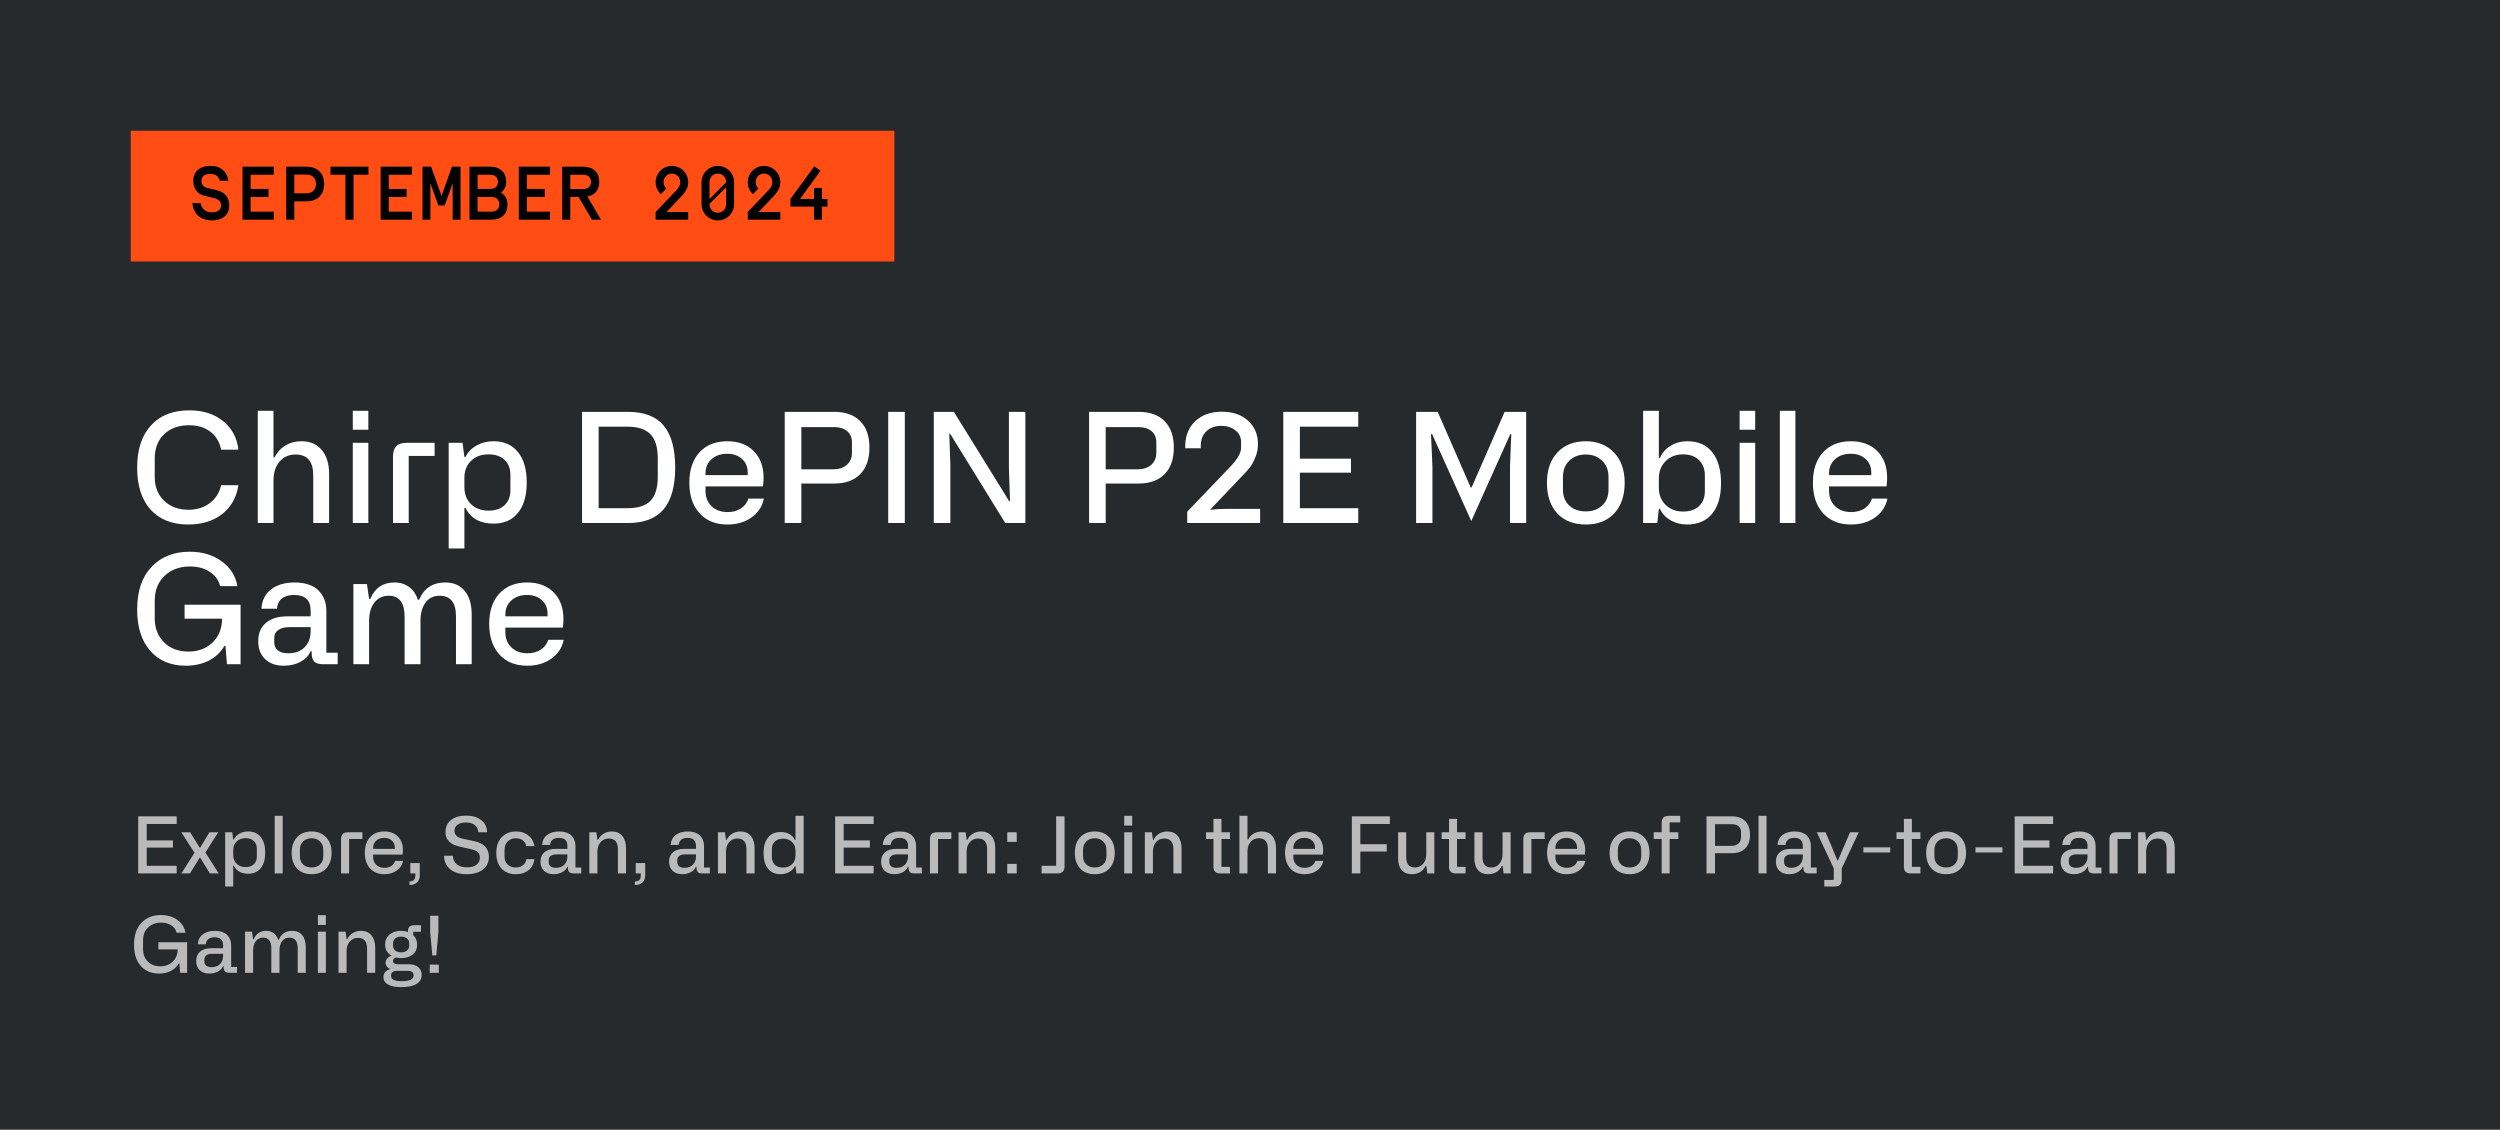 <svg width="478" height="216" viewBox="0 0 478 216" fill="none" xmlns="http://www.w3.org/2000/svg">
<rect width="478" height="216" fill="#262A2D"/>
<rect width="146" height="25" transform="translate(25 25)" fill="#FF4D14"/>
<path d="M40.515 42.145V42.13C38.185 42.13 36.941 40.741 36.781 38.845H38.359C38.576 39.989 39.357 40.596 40.558 40.596C41.6 40.596 42.266 40.104 42.266 39.308C42.266 38.556 41.861 38.093 40.833 37.847L39.039 37.413C37.708 37.08 36.955 36.023 36.955 34.576C36.955 32.623 38.431 31.711 40.226 31.711C42.266 31.711 43.424 32.869 43.67 34.562H42.02C41.803 33.737 41.21 33.245 40.226 33.245C39.01 33.245 38.518 33.809 38.518 34.576C38.518 35.372 38.981 35.777 39.661 35.937L41.398 36.356C43.019 36.747 43.829 37.717 43.829 39.352C43.829 40.972 42.628 42.145 40.515 42.145ZM47.916 33.404V36.125H51.331V37.659H47.916V40.466H52.344V42H46.367V31.87H52.344V33.404H47.916ZM58.572 33.375H56.271V36.964H58.572C59.889 36.964 60.41 36.139 60.41 35.17C60.41 34.2 59.889 33.375 58.572 33.375ZM56.271 38.498V42H54.723V31.87H58.572C60.931 31.87 61.987 33.39 61.987 35.184C61.987 36.978 60.931 38.498 58.572 38.498H56.271ZM70.444 33.404H67.593V42H66.045V33.404H63.194V31.87H70.444V33.404ZM74.328 33.404V36.125H77.743V37.659H74.328V40.466H78.757V42H72.78V31.87H78.757V33.404H74.328ZM84.421 37.442L86.418 31.87H88.053V42H86.548V35.039L85.028 39.279H83.813L82.293 35.039V42H80.788V31.87H82.423L84.421 37.442ZM89.766 42V31.87H93.673C95.699 31.87 96.785 33.013 96.785 34.764C96.785 35.633 96.437 36.356 95.786 36.819C96.654 37.34 97.031 38.165 97.031 39.077C97.031 40.886 95.96 42 93.919 42H89.766ZM93.673 33.404H91.314V36.125H93.673C94.614 36.125 95.207 35.647 95.207 34.764C95.207 33.882 94.614 33.404 93.673 33.404ZM93.919 37.659H91.314V40.466H93.919C94.889 40.466 95.453 39.989 95.453 39.062C95.453 38.136 94.889 37.659 93.919 37.659ZM100.741 33.404V36.125H104.156V37.659H100.741V40.466H105.169V42H99.193V31.87H105.169V33.404H100.741ZM110.616 37.644H109.039V42H107.49V31.87H111.47C113.496 31.87 114.581 33.013 114.581 34.764C114.581 36.269 113.8 37.297 112.309 37.572L114.914 42H113.178L110.616 37.644ZM113.004 34.779C113.004 33.896 112.411 33.404 111.47 33.404H109.039V36.154H111.47C112.411 36.154 113.004 35.662 113.004 34.779ZM127.4 36.052L126.358 37.123C125.736 36.559 125.359 35.763 125.359 34.837C125.359 33.115 126.749 31.726 128.471 31.726C130.193 31.726 131.582 33.115 131.582 34.837C131.582 35.777 131.206 36.559 130.236 37.586L127.429 40.538H131.582V42H125.359V40.538L129.093 36.617C129.773 35.937 130.062 35.488 130.062 34.837C130.062 33.94 129.411 33.187 128.471 33.187C127.53 33.187 126.879 33.94 126.879 34.837C126.879 35.329 127.052 35.734 127.4 36.052ZM140.357 34.837V39.033C140.357 40.755 138.968 42.145 137.246 42.145C135.524 42.145 134.135 40.755 134.135 39.033V34.837C134.135 33.115 135.524 31.726 137.246 31.726C138.968 31.726 140.357 33.115 140.357 34.837ZM138.838 39.033V35.792L135.654 38.99V39.033C135.654 39.931 136.305 40.683 137.246 40.683C138.187 40.683 138.838 39.931 138.838 39.033ZM135.654 34.837V38.064L138.838 34.866V34.837C138.838 33.94 138.187 33.187 137.246 33.187C136.305 33.187 135.654 33.94 135.654 34.837ZM145.008 36.052L143.966 37.123C143.344 36.559 142.968 35.763 142.968 34.837C142.968 33.115 144.357 31.726 146.079 31.726C147.801 31.726 149.19 33.115 149.19 34.837C149.19 35.777 148.814 36.559 147.845 37.586L145.037 40.538H149.19V42H142.968V40.538L146.701 36.617C147.382 35.937 147.671 35.488 147.671 34.837C147.671 33.94 147.02 33.187 146.079 33.187C145.139 33.187 144.487 33.94 144.487 34.837C144.487 35.329 144.661 35.734 145.008 36.052ZM156.88 32.666L152.959 38.035H155.636V35.937H157.155V38.035H158.212V39.496H157.155V42H155.636V39.496H151.135V38.035L155.694 31.798L156.88 32.666Z" fill="black"/>
<g clip-path="url(#clip0_6880_27698)">
<path d="M35.99 100.285C32.915 100.285 30.514 99.336 28.787 97.438C27.078 95.53 26.224 92.858 26.224 89.422C26.224 85.968 27.098 83.282 28.844 81.365C30.581 79.428 33.039 78.46 36.218 78.46C38.838 78.46 40.987 79.149 42.667 80.525C44.357 81.91 45.329 83.728 45.586 85.977H42.283C41.998 84.535 41.319 83.396 40.247 82.561C39.184 81.725 37.813 81.308 36.133 81.308C34.14 81.308 32.545 81.891 31.349 83.059C30.172 84.179 29.584 85.735 29.584 87.728V91.202C29.584 93.062 30.172 94.567 31.349 95.715C32.545 96.882 34.111 97.466 36.047 97.466C37.632 97.466 38.985 97.044 40.105 96.199C41.225 95.354 41.951 94.211 42.283 92.768H45.586C45.225 95.093 44.195 96.93 42.496 98.277C40.779 99.616 38.61 100.285 35.99 100.285ZM52.291 100H49.287V78.546H52.291V87.458H52.49C52.974 86.48 53.662 85.721 54.555 85.18C55.456 84.639 56.481 84.368 57.63 84.368C59.309 84.368 60.61 84.928 61.53 86.048C62.461 87.159 62.925 88.682 62.925 90.618V100H59.893V90.903C59.893 88.236 58.769 86.903 56.519 86.903C55.238 86.903 54.213 87.358 53.444 88.269C52.675 89.171 52.291 90.371 52.291 91.871V100ZM70.428 82.162H67.453V78.546H70.428V82.162ZM70.428 100H67.453V84.668H70.428V100ZM77.788 84.668H83.098V87.173H78.144V100H75.14V87.287C75.14 86.452 75.335 85.806 75.724 85.351C76.123 84.895 76.811 84.668 77.788 84.668ZM88.793 104.869H85.789V84.668H88.437L88.793 87.372H88.992C89.476 86.423 90.188 85.688 91.128 85.166C92.077 84.634 93.163 84.368 94.388 84.368C96.381 84.368 97.933 85.061 99.043 86.447C100.153 87.823 100.709 89.755 100.709 92.241C100.709 94.737 100.153 96.674 99.043 98.05C97.933 99.426 96.381 100.114 94.388 100.114C91.787 100.114 89.989 99.113 88.992 97.11H88.793V104.869ZM93.42 97.637C94.701 97.637 95.716 97.29 96.466 96.597C97.216 95.895 97.591 94.932 97.591 93.708V90.789C97.591 89.593 97.221 88.644 96.481 87.942C95.75 87.23 94.729 86.874 93.42 86.874C92.025 86.874 90.905 87.287 90.06 88.113C89.215 88.929 88.793 90.016 88.793 91.373V93.124C88.793 94.481 89.215 95.573 90.06 96.398C90.914 97.224 92.034 97.637 93.42 97.637ZM120.027 100H111.286V78.745H120.027C123.169 78.745 125.466 79.628 126.918 81.393C128.37 83.159 129.096 85.825 129.096 89.394C129.096 92.953 128.36 95.611 126.889 97.366C125.428 99.122 123.14 100 120.027 100ZM114.461 81.578V97.167H119.97C122.001 97.167 123.473 96.692 124.384 95.743C125.304 94.785 125.765 93.257 125.765 91.159V87.614C125.765 85.489 125.29 83.951 124.341 83.002C123.401 82.053 121.944 81.578 119.97 81.578H114.461ZM131.801 92.298C131.801 89.821 132.451 87.88 133.751 86.475C135.051 85.071 136.821 84.368 139.061 84.368C141.178 84.368 142.858 84.99 144.101 86.234C145.363 87.496 145.994 89.199 145.994 91.344C145.994 91.847 145.956 92.398 145.88 92.996H134.89V93.85C134.89 95.065 135.279 96.047 136.057 96.797C136.836 97.537 137.856 97.907 139.118 97.907C140.115 97.907 140.964 97.675 141.667 97.21C142.378 96.745 142.853 96.118 143.09 95.331H146.051C145.748 96.83 144.96 98.031 143.688 98.932C142.426 99.834 140.893 100.285 139.09 100.285C136.831 100.285 135.051 99.568 133.751 98.135C132.451 96.702 131.801 94.756 131.801 92.298ZM134.89 90.49V90.846H142.962V90.348C142.962 89.275 142.601 88.412 141.88 87.757C141.159 87.092 140.21 86.76 139.033 86.76C137.808 86.76 136.812 87.107 136.043 87.799C135.274 88.483 134.89 89.38 134.89 90.49ZM153.212 100H150.037V78.745H159.448C161.65 78.745 163.329 79.343 164.487 80.539C165.655 81.725 166.238 83.41 166.238 85.593C166.238 87.766 165.65 89.456 164.473 90.661C163.306 91.857 161.631 92.455 159.448 92.455H153.212V100ZM153.212 81.664V89.736H159.22C160.368 89.736 161.265 89.451 161.911 88.881C162.565 88.312 162.893 87.548 162.893 86.589V84.582C162.893 83.662 162.584 82.945 161.967 82.432C161.36 81.92 160.53 81.664 159.476 81.664H153.212ZM173.001 78.745V100H169.826V78.745H173.001ZM181.713 100H178.539V78.745H182.382L192.96 95.829H193.117L192.903 89.479V78.745H196.049V100H192.205L181.656 82.916H181.5L181.713 89.038V100ZM211.41 100H208.235V78.745H217.646C219.848 78.745 221.527 79.343 222.685 80.539C223.853 81.725 224.436 83.41 224.436 85.593C224.436 87.766 223.848 89.456 222.671 90.661C221.504 91.857 219.829 92.455 217.646 92.455H211.41V100ZM211.41 81.664V89.736H217.418C218.566 89.736 219.463 89.451 220.109 88.881C220.763 88.312 221.091 87.548 221.091 86.589V84.582C221.091 83.662 220.782 82.945 220.165 82.432C219.558 81.92 218.728 81.664 217.674 81.664H211.41ZM234.43 97.295H240.936V100H226.999V97.836L235.284 89.18C236.623 87.757 237.292 86.58 237.292 85.65V84.482C237.292 83.571 236.926 82.836 236.196 82.276C235.474 81.706 234.577 81.422 233.505 81.422C232.328 81.422 231.379 81.768 230.658 82.461C229.946 83.154 229.59 84.065 229.59 85.194V85.707H226.615C226.558 83.562 227.17 81.863 228.451 80.61C229.742 79.348 231.464 78.717 233.619 78.717C235.697 78.717 237.368 79.291 238.63 80.439C239.892 81.588 240.523 83.082 240.523 84.924C240.523 85.835 240.348 86.689 239.997 87.486C239.664 88.302 239.328 88.924 238.986 89.351C238.654 89.788 238.184 90.315 237.576 90.931L231.369 97.466C232.451 97.352 233.472 97.295 234.43 97.295ZM259.7 100H245.364V78.745H259.7V81.578H248.538V87.7H258.305V90.376H248.538V97.167H259.7V100ZM273.879 100H270.761V78.745H274.89L281.197 93.209H281.367L287.688 78.745H291.803V100H288.713V89.152L288.955 83.002H288.77L281.31 99.616L273.822 83.002H273.609L273.879 89.18V100ZM297.753 98.163C296.434 96.73 295.774 94.785 295.774 92.327C295.774 89.868 296.444 87.928 297.782 86.504C299.12 85.08 300.928 84.368 303.206 84.368C305.417 84.368 307.206 85.08 308.573 86.504C309.949 87.909 310.637 89.85 310.637 92.327C310.637 94.766 309.978 96.702 308.658 98.135C307.339 99.568 305.522 100.285 303.206 100.285C300.9 100.285 299.082 99.578 297.753 98.163ZM298.835 91.202V93.579C298.835 94.889 299.239 95.919 300.045 96.669C300.852 97.409 301.906 97.779 303.206 97.779C304.497 97.779 305.541 97.404 306.338 96.654C307.145 95.905 307.548 94.88 307.548 93.579V91.202C307.548 89.921 307.145 88.886 306.338 88.098C305.531 87.301 304.487 86.903 303.206 86.903C301.906 86.903 300.852 87.296 300.045 88.084C299.239 88.872 298.835 89.911 298.835 91.202ZM316.873 100H314.168V78.546H317.172V87.586H317.371C317.779 86.608 318.453 85.83 319.393 85.251C320.342 84.663 321.419 84.368 322.624 84.368C324.703 84.368 326.292 85.071 327.393 86.475C328.504 87.88 329.059 89.85 329.059 92.384C329.059 94.899 328.494 96.844 327.365 98.221C326.235 99.597 324.627 100.285 322.539 100.285C321.4 100.285 320.365 100.019 319.435 99.487C318.505 98.956 317.817 98.225 317.371 97.295H317.172L316.873 100ZM317.172 91.487V93.295C317.172 94.595 317.599 95.672 318.453 96.526C319.336 97.38 320.451 97.808 321.798 97.808C323.118 97.808 324.143 97.456 324.873 96.754C325.604 96.052 325.97 95.093 325.97 93.878V90.903C325.97 89.669 325.595 88.692 324.845 87.97C324.095 87.24 323.08 86.874 321.798 86.874C320.441 86.874 319.331 87.306 318.467 88.17C317.603 89.033 317.172 90.139 317.172 91.487ZM335.593 82.162H332.618V78.546H335.593V82.162ZM335.593 100H332.618V84.668H335.593V100ZM343.281 100H340.306V78.546H343.281V100ZM346.627 92.298C346.627 89.821 347.277 87.88 348.577 86.475C349.877 85.071 351.647 84.368 353.887 84.368C356.004 84.368 357.683 84.99 358.927 86.234C360.189 87.496 360.82 89.199 360.82 91.344C360.82 91.847 360.782 92.398 360.706 92.996H349.716V93.85C349.716 95.065 350.105 96.047 350.883 96.797C351.661 97.537 352.682 97.907 353.944 97.907C354.941 97.907 355.79 97.675 356.492 97.21C357.204 96.745 357.679 96.118 357.916 95.331H360.877C360.573 96.83 359.786 98.031 358.514 98.932C357.252 99.834 355.719 100.285 353.916 100.285C351.657 100.285 349.877 99.568 348.577 98.135C347.277 96.702 346.627 94.756 346.627 92.298ZM349.716 90.49V90.846H357.788V90.348C357.788 89.275 357.427 88.412 356.706 87.757C355.985 87.092 355.035 86.76 353.859 86.76C352.634 86.76 351.638 87.107 350.869 87.799C350.1 88.483 349.716 89.38 349.716 90.49ZM26.224 116.565C26.224 113.034 27.14 110.31 28.972 108.393C30.794 106.457 33.224 105.489 36.261 105.489C38.681 105.489 40.722 106.101 42.383 107.325C44.053 108.531 45.054 110.111 45.386 112.066H42.084C41.808 110.918 41.149 110.007 40.105 109.333C39.07 108.649 37.817 108.308 36.346 108.308C34.344 108.308 32.711 108.91 31.449 110.116C30.206 111.302 29.584 112.887 29.584 114.871V118.202C29.584 120.091 30.172 121.623 31.349 122.8C32.536 123.987 34.102 124.58 36.047 124.58C37.898 124.58 39.426 124.006 40.632 122.857C41.827 121.718 42.44 120.195 42.468 118.287H35.293V115.625H45.998V127H43.393L43.109 123.498H42.895C42.193 124.722 41.201 125.662 39.92 126.317C38.638 126.962 37.181 127.285 35.549 127.285C32.645 127.285 30.362 126.326 28.701 124.409C27.05 122.501 26.224 119.887 26.224 116.565ZM49.373 122.601C49.373 121.101 49.861 119.934 50.839 119.099C51.826 118.264 53.193 117.846 54.939 117.846H59.395V116.736C59.395 114.752 58.346 113.76 56.249 113.76C55.233 113.76 54.441 113.993 53.871 114.458C53.311 114.923 53.008 115.568 52.96 116.394H49.985C50.08 114.809 50.692 113.575 51.821 112.693C52.96 111.81 54.483 111.369 56.391 111.369C57.35 111.369 58.218 111.501 58.996 111.767C59.775 112.033 60.377 112.379 60.804 112.806C61.867 113.822 62.399 115.151 62.399 116.793V124.808H64.563V127H61.787C61.046 127 60.51 126.858 60.178 126.573C59.846 126.288 59.656 125.847 59.608 125.249L59.58 124.523H59.366C59.034 125.358 58.403 126.027 57.473 126.53C56.552 127.033 55.485 127.285 54.27 127.285C52.761 127.285 51.565 126.862 50.682 126.018C49.809 125.164 49.373 124.025 49.373 122.601ZM52.433 121.96V122.772C52.433 123.465 52.666 123.996 53.131 124.366C53.605 124.727 54.265 124.907 55.11 124.907C56.429 124.907 57.473 124.523 58.242 123.754C59.011 122.976 59.395 121.941 59.395 120.651V119.91H55.323C54.412 119.91 53.7 120.095 53.188 120.466C52.685 120.826 52.433 121.324 52.433 121.96ZM70.57 127H67.567V111.668H70.158L70.57 114.515H70.798C71.671 112.417 73.218 111.369 75.439 111.369C76.54 111.369 77.48 111.668 78.258 112.265C79.036 112.854 79.582 113.656 79.895 114.671H80.137C81.077 112.469 82.738 111.369 85.12 111.369C86.733 111.369 87.981 111.91 88.864 112.991C89.747 114.064 90.188 115.573 90.188 117.519V127H87.184V117.875C87.184 115.227 86.145 113.903 84.066 113.903C82.909 113.903 82.007 114.339 81.362 115.212C80.716 116.076 80.394 117.253 80.394 118.743V127H77.361V117.931C77.361 115.246 76.341 113.903 74.3 113.903C73.171 113.903 72.264 114.339 71.581 115.212C70.907 116.086 70.57 117.253 70.57 118.714V127ZM93.534 119.298C93.534 116.821 94.184 114.88 95.484 113.476C96.784 112.071 98.554 111.369 100.794 111.369C102.911 111.369 104.59 111.99 105.834 113.233C107.096 114.496 107.727 116.199 107.727 118.344C107.727 118.847 107.689 119.398 107.613 119.996H96.623V120.85C96.623 122.065 97.012 123.047 97.79 123.797C98.569 124.537 99.589 124.907 100.851 124.907C101.848 124.907 102.697 124.675 103.399 124.21C104.111 123.745 104.586 123.118 104.823 122.33H107.784C107.48 123.83 106.693 125.031 105.421 125.932C104.159 126.834 102.626 127.285 100.823 127.285C98.564 127.285 96.784 126.568 95.484 125.135C94.184 123.702 93.534 121.756 93.534 119.298ZM96.623 117.49V117.846H104.695V117.348C104.695 116.275 104.334 115.412 103.613 114.757C102.892 114.092 101.942 113.76 100.766 113.76C99.541 113.76 98.545 114.107 97.776 114.799C97.007 115.483 96.623 116.38 96.623 117.49Z" fill="white"/>
<path d="M33.784 167H26.425V156.089H33.784V157.543H28.055V160.686H33.068V162.06H28.055V165.546H33.784V167ZM36.32 167H34.676L37.19 163.046L34.661 159.129H36.357L38.176 162.06H38.286L40.047 159.129H41.728L39.273 163.003L41.816 167H40.127L38.286 164.004H38.176L36.32 167ZM44.593 169.499H43.051V159.129H44.41L44.593 160.518H44.695C44.943 160.031 45.309 159.653 45.791 159.385C46.278 159.112 46.836 158.976 47.465 158.976C48.488 158.976 49.284 159.332 49.854 160.043C50.424 160.749 50.709 161.741 50.709 163.017C50.709 164.298 50.424 165.292 49.854 165.999C49.284 166.705 48.488 167.058 47.465 167.058C46.13 167.058 45.206 166.544 44.695 165.516H44.593V169.499ZM46.968 165.787C47.626 165.787 48.147 165.609 48.532 165.253C48.916 164.893 49.109 164.398 49.109 163.77V162.272C49.109 161.658 48.919 161.171 48.539 160.81C48.164 160.445 47.64 160.262 46.968 160.262C46.252 160.262 45.677 160.474 45.243 160.898C44.809 161.317 44.593 161.875 44.593 162.571V163.47C44.593 164.167 44.809 164.727 45.243 165.151C45.682 165.575 46.256 165.787 46.968 165.787ZM54.049 167H52.522V155.987H54.049V167ZM56.782 166.057C56.105 165.322 55.767 164.323 55.767 163.061C55.767 161.799 56.11 160.803 56.797 160.072C57.484 159.341 58.412 158.976 59.581 158.976C60.717 158.976 61.635 159.341 62.336 160.072C63.043 160.793 63.396 161.789 63.396 163.061C63.396 164.313 63.057 165.307 62.38 166.043C61.703 166.778 60.77 167.146 59.581 167.146C58.397 167.146 57.464 166.783 56.782 166.057ZM57.338 162.484V163.704C57.338 164.376 57.545 164.905 57.959 165.29C58.373 165.67 58.914 165.86 59.581 165.86C60.244 165.86 60.78 165.668 61.189 165.283C61.603 164.898 61.81 164.372 61.81 163.704V162.484C61.81 161.826 61.603 161.295 61.189 160.891C60.775 160.481 60.239 160.277 59.581 160.277C58.914 160.277 58.373 160.479 57.959 160.883C57.545 161.288 57.338 161.821 57.338 162.484ZM66.568 159.129H69.294V160.416H66.75V167H65.208V160.474C65.208 160.045 65.308 159.714 65.508 159.48C65.713 159.246 66.066 159.129 66.568 159.129ZM69.754 163.046C69.754 161.775 70.088 160.778 70.755 160.057C71.423 159.336 72.331 158.976 73.481 158.976C74.567 158.976 75.43 159.295 76.068 159.933C76.716 160.581 77.04 161.456 77.04 162.557C77.04 162.815 77.021 163.098 76.982 163.404H71.34V163.843C71.34 164.467 71.54 164.971 71.939 165.356C72.339 165.736 72.862 165.926 73.51 165.926C74.022 165.926 74.458 165.806 74.818 165.568C75.184 165.329 75.427 165.007 75.549 164.603H77.069C76.913 165.373 76.509 165.989 75.856 166.452C75.208 166.915 74.421 167.146 73.496 167.146C72.336 167.146 71.423 166.778 70.755 166.043C70.088 165.307 69.754 164.308 69.754 163.046ZM71.34 162.118V162.301H75.484V162.045C75.484 161.495 75.298 161.051 74.928 160.715C74.558 160.374 74.071 160.204 73.466 160.204C72.838 160.204 72.326 160.381 71.932 160.737C71.537 161.088 71.34 161.548 71.34 162.118ZM78.29 169.214V168.527C79.04 168.527 79.415 168.162 79.415 167.431V167H78.451V165.012H80.263V167.358C80.263 167.957 80.088 168.415 79.737 168.732C79.386 169.054 78.904 169.214 78.29 169.214ZM84.911 163.616H86.592C86.611 164.328 86.862 164.876 87.344 165.261C87.827 165.641 88.482 165.831 89.31 165.831C90.065 165.831 90.66 165.668 91.093 165.341C91.532 165.015 91.751 164.564 91.751 163.989C91.751 163.39 91.532 162.976 91.093 162.747C90.889 162.63 90.733 162.552 90.626 162.513C90.518 162.474 90.35 162.428 90.121 162.374L88.251 161.958C88.046 161.919 87.851 161.872 87.666 161.819C87.101 161.672 86.657 161.49 86.336 161.271C85.517 160.715 85.132 159.982 85.181 159.071C85.181 158.101 85.534 157.336 86.241 156.776C86.957 156.221 87.912 155.943 89.106 155.943C90.304 155.943 91.266 156.226 91.992 156.791C92.738 157.371 93.118 158.15 93.132 159.129H91.451C91.417 158.53 91.191 158.07 90.772 157.748C90.353 157.422 89.793 157.258 89.091 157.258C88.409 157.258 87.871 157.405 87.476 157.697C87.081 157.984 86.884 158.372 86.884 158.859C86.884 159.059 86.928 159.249 87.015 159.429C87.103 159.609 87.21 159.753 87.337 159.86C87.434 159.958 87.588 160.053 87.797 160.145C88.104 160.267 88.414 160.357 88.725 160.416L90.706 160.832C92.552 161.236 93.476 162.23 93.476 163.814C93.476 164.856 93.091 165.675 92.321 166.269C91.561 166.854 90.533 167.146 89.237 167.146C87.849 167.146 86.777 166.812 86.022 166.145C85.266 165.463 84.896 164.62 84.911 163.616ZM100.667 164.26H102.194C102.072 165.156 101.695 165.862 101.061 166.379C100.433 166.89 99.629 167.146 98.65 167.146C97.471 167.146 96.547 166.783 95.88 166.057C95.222 165.326 94.893 164.333 94.893 163.076C94.893 161.789 95.237 160.788 95.924 160.072C96.625 159.341 97.549 158.976 98.694 158.976C99.624 158.976 100.406 159.232 101.039 159.743C101.673 160.25 102.053 160.927 102.179 161.775H100.637C100.521 161.283 100.287 160.91 99.936 160.657C99.585 160.403 99.151 160.277 98.635 160.277C97.982 160.277 97.456 160.484 97.057 160.898C96.662 161.312 96.465 161.85 96.465 162.513V163.741C96.465 164.389 96.662 164.905 97.057 165.29C97.456 165.67 97.982 165.86 98.635 165.86C99.181 165.86 99.631 165.719 99.987 165.436C100.348 165.154 100.574 164.761 100.667 164.26ZM103.341 164.742C103.341 163.972 103.592 163.373 104.094 162.944C104.601 162.515 105.302 162.301 106.199 162.301H108.486V161.731C108.486 160.713 107.948 160.204 106.871 160.204C106.35 160.204 105.943 160.323 105.651 160.562C105.363 160.8 105.207 161.132 105.183 161.556H103.656C103.704 160.742 104.019 160.109 104.598 159.655C105.183 159.202 105.965 158.976 106.944 158.976C107.436 158.976 107.882 159.044 108.282 159.18C108.681 159.317 108.99 159.495 109.21 159.714C109.755 160.235 110.028 160.917 110.028 161.76V165.875H111.139V167H109.714C109.334 167 109.059 166.927 108.888 166.781C108.718 166.635 108.62 166.408 108.596 166.101L108.581 165.728H108.472C108.301 166.157 107.977 166.501 107.5 166.759C107.027 167.017 106.479 167.146 105.855 167.146C105.081 167.146 104.467 166.929 104.014 166.496C103.566 166.057 103.341 165.473 103.341 164.742ZM104.913 164.413V164.83C104.913 165.185 105.032 165.458 105.271 165.648C105.514 165.833 105.853 165.926 106.287 165.926C106.964 165.926 107.5 165.728 107.894 165.334C108.289 164.934 108.486 164.403 108.486 163.741V163.361H106.396C105.928 163.361 105.563 163.456 105.3 163.646C105.042 163.831 104.913 164.087 104.913 164.413ZM114.223 167H112.681V159.129H114.026L114.238 160.591H114.34C114.584 160.084 114.937 159.69 115.4 159.407C115.862 159.12 116.389 158.976 116.978 158.976C117.84 158.976 118.508 159.263 118.98 159.838C119.458 160.413 119.697 161.2 119.697 162.199V167H118.14V162.345C118.14 161 117.558 160.328 116.393 160.328C115.741 160.328 115.214 160.562 114.815 161.029C114.42 161.497 114.223 162.111 114.223 162.871V167ZM121.392 169.214V168.527C122.142 168.527 122.518 168.162 122.518 167.431V167H121.553V165.012H123.365V167.358C123.365 167.957 123.19 168.415 122.839 168.732C122.488 169.054 122.006 169.214 121.392 169.214ZM127.925 164.742C127.925 163.972 128.176 163.373 128.678 162.944C129.185 162.515 129.886 162.301 130.783 162.301H133.07V161.731C133.07 160.713 132.532 160.204 131.455 160.204C130.934 160.204 130.527 160.323 130.235 160.562C129.947 160.8 129.791 161.132 129.767 161.556H128.24C128.288 160.742 128.603 160.109 129.182 159.655C129.767 159.202 130.549 158.976 131.528 158.976C132.02 158.976 132.466 159.044 132.866 159.18C133.265 159.317 133.575 159.495 133.794 159.714C134.339 160.235 134.612 160.917 134.612 161.76V165.875H135.723V167H134.298C133.918 167 133.643 166.927 133.472 166.781C133.302 166.635 133.204 166.408 133.18 166.101L133.165 165.728H133.056C132.885 166.157 132.561 166.501 132.084 166.759C131.611 167.017 131.063 167.146 130.439 167.146C129.665 167.146 129.051 166.929 128.598 166.496C128.15 166.057 127.925 165.473 127.925 164.742ZM129.497 164.413V164.83C129.497 165.185 129.616 165.458 129.855 165.648C130.098 165.833 130.437 165.926 130.871 165.926C131.548 165.926 132.084 165.728 132.478 165.334C132.873 164.934 133.07 164.403 133.07 163.741V163.361H130.98C130.512 163.361 130.147 163.456 129.884 163.646C129.626 163.831 129.497 164.087 129.497 164.413ZM138.807 167H137.265V159.129H138.61L138.822 160.591H138.924C139.168 160.084 139.521 159.69 139.984 159.407C140.446 159.12 140.973 158.976 141.562 158.976C142.424 158.976 143.092 159.263 143.564 159.838C144.042 160.413 144.281 161.2 144.281 162.199V167H142.724V162.345C142.724 161 142.142 160.328 140.977 160.328C140.325 160.328 139.798 160.562 139.399 161.029C139.004 161.497 138.807 162.111 138.807 162.871V167ZM149.221 167.146C148.203 167.146 147.408 166.793 146.838 166.087C146.273 165.38 145.991 164.393 145.991 163.127C145.991 161.845 146.273 160.852 146.838 160.145C147.404 159.439 148.198 159.085 149.221 159.085C150.57 159.085 151.494 159.595 151.991 160.613H152.1V155.987H153.657V167H152.276L152.1 165.611H151.991C151.742 166.099 151.374 166.476 150.887 166.744C150.405 167.012 149.849 167.146 149.221 167.146ZM149.718 165.875C150.434 165.875 151.009 165.663 151.442 165.239C151.881 164.815 152.1 164.255 152.1 163.558V162.674C152.1 161.977 151.881 161.417 151.442 160.993C151.009 160.569 150.434 160.357 149.718 160.357C149.06 160.357 148.539 160.537 148.154 160.898C147.769 161.253 147.577 161.746 147.577 162.374V163.858C147.577 164.481 147.764 164.973 148.139 165.334C148.514 165.694 149.041 165.875 149.718 165.875ZM167.038 167H159.679V156.089H167.038V157.543H161.308V160.686H166.322V162.06H161.308V165.546H167.038V167ZM168.47 164.742C168.47 163.972 168.721 163.373 169.223 162.944C169.729 162.515 170.431 162.301 171.327 162.301H173.615V161.731C173.615 160.713 173.077 160.204 172 160.204C171.479 160.204 171.072 160.323 170.779 160.562C170.492 160.8 170.336 161.132 170.312 161.556H168.784C168.833 160.742 169.147 160.109 169.727 159.655C170.312 159.202 171.094 158.976 172.073 158.976C172.565 158.976 173.011 159.044 173.41 159.18C173.81 159.317 174.119 159.495 174.338 159.714C174.884 160.235 175.157 160.917 175.157 161.76V165.875H176.268V167H174.843C174.463 167 174.187 166.927 174.017 166.781C173.846 166.635 173.749 166.408 173.724 166.101L173.71 165.728H173.6C173.43 166.157 173.106 166.501 172.628 166.759C172.156 167.017 171.608 167.146 170.984 167.146C170.209 167.146 169.595 166.929 169.142 166.496C168.694 166.057 168.47 165.473 168.47 164.742ZM170.041 164.413V164.83C170.041 165.185 170.161 165.458 170.399 165.648C170.643 165.833 170.982 165.926 171.415 165.926C172.092 165.926 172.628 165.728 173.023 165.334C173.418 164.934 173.615 164.403 173.615 163.741V163.361H171.525C171.057 163.361 170.692 163.456 170.429 163.646C170.17 163.831 170.041 164.087 170.041 164.413ZM179.169 159.129H181.895V160.416H179.352V167H177.81V160.474C177.81 160.045 177.91 159.714 178.109 159.48C178.314 159.246 178.667 159.129 179.169 159.129ZM184.818 167H183.276V159.129H184.621L184.833 160.591H184.935C185.179 160.084 185.532 159.69 185.995 159.407C186.457 159.12 186.984 158.976 187.573 158.976C188.435 158.976 189.103 159.263 189.575 159.838C190.053 160.413 190.292 161.2 190.292 162.199V167H188.735V162.345C188.735 161 188.153 160.328 186.988 160.328C186.336 160.328 185.809 160.562 185.41 161.029C185.015 161.497 184.818 162.111 184.818 162.871V167ZM194.399 160.971H192.586V159.129H194.399V160.971ZM194.399 167H192.586V165.173H194.399V167ZM201.941 165.546V156.089H203.541V165.641C203.541 166.547 203.085 167 202.174 167H199.156V165.546H201.941ZM206.523 166.057C205.845 165.322 205.507 164.323 205.507 163.061C205.507 161.799 205.85 160.803 206.537 160.072C207.224 159.341 208.152 158.976 209.322 158.976C210.457 158.976 211.375 159.341 212.077 160.072C212.783 160.793 213.136 161.789 213.136 163.061C213.136 164.313 212.798 165.307 212.121 166.043C211.443 166.778 210.51 167.146 209.322 167.146C208.138 167.146 207.205 166.783 206.523 166.057ZM207.078 162.484V163.704C207.078 164.376 207.285 164.905 207.699 165.29C208.113 165.67 208.654 165.86 209.322 165.86C209.984 165.86 210.52 165.668 210.929 165.283C211.343 164.898 211.551 164.372 211.551 163.704V162.484C211.551 161.826 211.343 161.295 210.929 160.891C210.515 160.481 209.979 160.277 209.322 160.277C208.654 160.277 208.113 160.479 207.699 160.883C207.285 161.288 207.078 161.821 207.078 162.484ZM216.476 157.843H214.949V155.987H216.476V157.843ZM216.476 167H214.949V159.129H216.476V167ZM220.437 167H218.895V159.129H220.24L220.452 160.591H220.554C220.798 160.084 221.151 159.69 221.614 159.407C222.076 159.12 222.603 158.976 223.192 158.976C224.054 158.976 224.722 159.263 225.195 159.838C225.672 160.413 225.911 161.2 225.911 162.199V167H224.354V162.345C224.354 161 223.772 160.328 222.608 160.328C221.955 160.328 221.428 160.562 221.029 161.029C220.634 161.497 220.437 162.111 220.437 162.871V167ZM235.17 160.416H233.54V165.743H235.17V167H233.314C232.446 167 232.013 166.576 232.013 165.728V160.416H230.595V159.129H232.013V156.572H233.54V159.129H235.17V160.416ZM238.517 167H236.975V155.987H238.517V160.562H238.619C238.868 160.06 239.221 159.67 239.679 159.392C240.142 159.115 240.668 158.976 241.257 158.976C242.12 158.976 242.787 159.263 243.26 159.838C243.737 160.408 243.976 161.19 243.976 162.184V167H242.419V162.33C242.419 160.961 241.842 160.277 240.687 160.277C240.03 160.277 239.504 160.511 239.109 160.978C238.714 161.441 238.517 162.057 238.517 162.827V167ZM245.701 163.046C245.701 161.775 246.034 160.778 246.702 160.057C247.369 159.336 248.278 158.976 249.428 158.976C250.514 158.976 251.377 159.295 252.015 159.933C252.663 160.581 252.987 161.456 252.987 162.557C252.987 162.815 252.967 163.098 252.928 163.404H247.287V163.843C247.287 164.467 247.486 164.971 247.886 165.356C248.285 165.736 248.809 165.926 249.457 165.926C249.969 165.926 250.405 165.806 250.765 165.568C251.13 165.329 251.374 165.007 251.496 164.603H253.016C252.86 165.373 252.456 165.989 251.803 166.452C251.155 166.915 250.368 167.146 249.442 167.146C248.283 167.146 247.369 166.778 246.702 166.043C246.034 165.307 245.701 164.308 245.701 163.046ZM247.287 162.118V162.301H251.43V162.045C251.43 161.495 251.245 161.051 250.875 160.715C250.504 160.374 250.017 160.204 249.413 160.204C248.785 160.204 248.273 160.381 247.878 160.737C247.484 161.088 247.287 161.548 247.287 162.118ZM260.097 167H258.468V156.089H265.739V157.543H260.097V161.417H265.14V162.813H260.097V167ZM272.704 159.129H274.246V167H272.908L272.704 165.546H272.579C272.346 166.052 272 166.447 271.542 166.73C271.084 167.007 270.548 167.146 269.934 167.146C269.106 167.146 268.463 166.883 268.005 166.357C267.547 165.826 267.318 165.083 267.318 164.128V159.129H268.867V163.901C268.867 165.207 269.422 165.86 270.533 165.86C271.191 165.86 271.717 165.621 272.112 165.144C272.506 164.666 272.704 164.038 272.704 163.258V159.129ZM280.216 160.416H278.587V165.743H280.216V167H278.36C277.493 167 277.059 166.576 277.059 165.728V160.416H275.641V159.129H277.059V156.572H278.587V159.129H280.216V160.416ZM287.29 159.129H288.832V167H287.495L287.29 165.546H287.166C286.932 166.052 286.586 166.447 286.128 166.73C285.67 167.007 285.134 167.146 284.521 167.146C283.692 167.146 283.049 166.883 282.591 166.357C282.133 165.826 281.904 165.083 281.904 164.128V159.129H283.454V163.901C283.454 165.207 284.009 165.86 285.12 165.86C285.778 165.86 286.304 165.621 286.698 165.144C287.093 164.666 287.29 164.038 287.29 163.258V159.129ZM292.618 159.129H295.344V160.416H292.801V167H291.259V160.474C291.259 160.045 291.358 159.714 291.558 159.48C291.763 159.246 292.116 159.129 292.618 159.129ZM295.804 163.046C295.804 161.775 296.138 160.778 296.805 160.057C297.473 159.336 298.381 158.976 299.531 158.976C300.618 158.976 301.48 159.295 302.118 159.933C302.766 160.581 303.09 161.456 303.09 162.557C303.09 162.815 303.071 163.098 303.032 163.404H297.39V163.843C297.39 164.467 297.59 164.971 297.989 165.356C298.389 165.736 298.912 165.926 299.56 165.926C300.072 165.926 300.508 165.806 300.869 165.568C301.234 165.329 301.478 165.007 301.599 164.603H303.119C302.963 165.373 302.559 165.989 301.906 166.452C301.258 166.915 300.471 167.146 299.546 167.146C298.386 167.146 297.473 166.778 296.805 166.043C296.138 165.307 295.804 164.308 295.804 163.046ZM297.39 162.118V162.301H301.534V162.045C301.534 161.495 301.348 161.051 300.978 160.715C300.608 160.374 300.121 160.204 299.517 160.204C298.888 160.204 298.377 160.381 297.982 160.737C297.587 161.088 297.39 161.548 297.39 162.118ZM308.776 166.057C308.099 165.322 307.76 164.323 307.76 163.061C307.76 161.799 308.103 160.803 308.79 160.072C309.477 159.341 310.405 158.976 311.575 158.976C312.71 158.976 313.628 159.341 314.33 160.072C315.036 160.793 315.389 161.789 315.389 163.061C315.389 164.313 315.051 165.307 314.374 166.043C313.696 166.778 312.763 167.146 311.575 167.146C310.391 167.146 309.458 166.783 308.776 166.057ZM309.331 162.484V163.704C309.331 164.376 309.538 164.905 309.952 165.29C310.366 165.67 310.907 165.86 311.575 165.86C312.237 165.86 312.773 165.668 313.182 165.283C313.597 164.898 313.804 164.372 313.804 163.704V162.484C313.804 161.826 313.597 161.295 313.182 160.891C312.768 160.481 312.232 160.277 311.575 160.277C310.907 160.277 310.366 160.479 309.952 160.883C309.538 161.288 309.331 161.821 309.331 162.484ZM321.258 157.244H319.233V159.129H320.9V160.416H319.233V167H317.713V160.416H316.186V159.129H317.713V157.244C317.713 156.406 318.181 155.987 319.117 155.987H321.258V157.244ZM327.915 167H326.286V156.089H331.116C332.247 156.089 333.109 156.396 333.703 157.01C334.302 157.619 334.602 158.484 334.602 159.604C334.602 160.72 334.3 161.587 333.696 162.206C333.097 162.82 332.237 163.127 331.116 163.127H327.915V167ZM327.915 157.587V161.731H330.999C331.589 161.731 332.049 161.585 332.38 161.292C332.717 161 332.885 160.608 332.885 160.116V159.085C332.885 158.613 332.726 158.245 332.41 157.982C332.098 157.719 331.672 157.587 331.131 157.587H327.915ZM337.759 167H336.232V155.987H337.759V167ZM339.55 164.742C339.55 163.972 339.801 163.373 340.302 162.944C340.809 162.515 341.511 162.301 342.407 162.301H344.694V161.731C344.694 160.713 344.156 160.204 343.079 160.204C342.558 160.204 342.151 160.323 341.859 160.562C341.572 160.8 341.416 161.132 341.391 161.556H339.864C339.913 160.742 340.227 160.109 340.807 159.655C341.391 159.202 342.173 158.976 343.152 158.976C343.645 158.976 344.09 159.044 344.49 159.18C344.889 159.317 345.199 159.495 345.418 159.714C345.964 160.235 346.236 160.917 346.236 161.76V165.875H347.347V167H345.922C345.542 167 345.267 166.927 345.096 166.781C344.926 166.635 344.828 166.408 344.804 166.101L344.789 165.728H344.68C344.509 166.157 344.185 166.501 343.708 166.759C343.235 167.017 342.687 167.146 342.064 167.146C341.289 167.146 340.675 166.929 340.222 166.496C339.774 166.057 339.55 165.473 339.55 164.742ZM341.121 164.413V164.83C341.121 165.185 341.24 165.458 341.479 165.648C341.723 165.833 342.061 165.926 342.495 165.926C343.172 165.926 343.708 165.728 344.102 165.334C344.497 164.934 344.694 164.403 344.694 163.741V163.361H342.604C342.137 163.361 341.771 163.456 341.508 163.646C341.25 163.831 341.121 164.087 341.121 164.413ZM350.614 166.028L347.369 159.129H349.043L350.124 161.658L351.323 164.53H351.41L352.638 161.658L353.727 159.129H355.393L352.141 166.043V168.14C352.141 168.491 352.078 168.778 351.951 169.002C351.776 169.334 351.401 169.499 350.826 169.499H348.802V168.242H350.614V166.028ZM361.422 162.988H356.278V162.016H361.422V162.988ZM367.181 160.416H365.551V165.743H367.181V167H365.325C364.458 167 364.024 166.576 364.024 165.728V160.416H362.606V159.129H364.024V156.572H365.551V159.129H367.181V160.416ZM369.3 166.057C368.623 165.322 368.285 164.323 368.285 163.061C368.285 161.799 368.628 160.803 369.315 160.072C370.002 159.341 370.93 158.976 372.099 158.976C373.234 158.976 374.153 159.341 374.854 160.072C375.561 160.793 375.914 161.789 375.914 163.061C375.914 164.313 375.575 165.307 374.898 166.043C374.221 166.778 373.288 167.146 372.099 167.146C370.915 167.146 369.982 166.783 369.3 166.057ZM369.856 162.484V163.704C369.856 164.376 370.063 164.905 370.477 165.29C370.891 165.67 371.432 165.86 372.099 165.86C372.762 165.86 373.298 165.668 373.707 165.283C374.121 164.898 374.328 164.372 374.328 163.704V162.484C374.328 161.826 374.121 161.295 373.707 160.891C373.293 160.481 372.757 160.277 372.099 160.277C371.432 160.277 370.891 160.479 370.477 160.883C370.063 161.288 369.856 161.821 369.856 162.484ZM382.864 162.988H377.719V162.016H382.864V162.988ZM392.562 167H385.203V156.089H392.562V157.543H386.832V160.686H391.845V162.06H386.832V165.546H392.562V167ZM393.994 164.742C393.994 163.972 394.245 163.373 394.747 162.944C395.253 162.515 395.955 162.301 396.851 162.301H399.139V161.731C399.139 160.713 398.6 160.204 397.524 160.204C397.002 160.204 396.596 160.323 396.303 160.562C396.016 160.8 395.86 161.132 395.836 161.556H394.308C394.357 160.742 394.671 160.109 395.251 159.655C395.836 159.202 396.618 158.976 397.597 158.976C398.089 158.976 398.535 159.044 398.934 159.18C399.334 159.317 399.643 159.495 399.862 159.714C400.408 160.235 400.681 160.917 400.681 161.76V165.875H401.792V167H400.367C399.987 167 399.711 166.927 399.541 166.781C399.37 166.635 399.273 166.408 399.248 166.101L399.234 165.728H399.124C398.954 166.157 398.63 166.501 398.152 166.759C397.68 167.017 397.132 167.146 396.508 167.146C395.733 167.146 395.119 166.929 394.666 166.496C394.218 166.057 393.994 165.473 393.994 164.742ZM395.565 164.413V164.83C395.565 165.185 395.685 165.458 395.923 165.648C396.167 165.833 396.506 165.926 396.939 165.926C397.616 165.926 398.152 165.728 398.547 165.334C398.941 164.934 399.139 164.403 399.139 163.741V163.361H397.049C396.581 163.361 396.216 163.456 395.953 163.646C395.694 163.831 395.565 164.087 395.565 164.413ZM404.693 159.129H407.419V160.416H404.876V167H403.334V160.474C403.334 160.045 403.433 159.714 403.633 159.48C403.838 159.246 404.191 159.129 404.693 159.129ZM410.342 167H408.8V159.129H410.145L410.357 160.591H410.459C410.702 160.084 411.056 159.69 411.519 159.407C411.981 159.12 412.508 158.976 413.097 158.976C413.959 158.976 414.627 159.263 415.099 159.838C415.577 160.413 415.816 161.2 415.816 162.199V167H414.259V162.345C414.259 161 413.677 160.328 412.512 160.328C411.86 160.328 411.333 160.562 410.934 161.029C410.539 161.497 410.342 162.111 410.342 162.871V167ZM25.628 180.643C25.628 178.831 26.099 177.433 27.039 176.448C27.974 175.455 29.222 174.958 30.781 174.958C32.023 174.958 33.07 175.272 33.923 175.9C34.781 176.519 35.294 177.33 35.465 178.334H33.77C33.628 177.744 33.29 177.277 32.754 176.931C32.223 176.58 31.58 176.405 30.825 176.405C29.797 176.405 28.959 176.714 28.311 177.333C27.672 177.942 27.353 178.755 27.353 179.774V181.484C27.353 182.453 27.655 183.24 28.259 183.844C28.868 184.453 29.672 184.758 30.671 184.758C31.621 184.758 32.405 184.463 33.024 183.873C33.638 183.289 33.952 182.507 33.967 181.528H30.284V180.161H35.779V186H34.442L34.296 184.202H34.186C33.826 184.831 33.316 185.313 32.659 185.649C32.001 185.981 31.253 186.146 30.415 186.146C28.924 186.146 27.753 185.654 26.9 184.67C26.052 183.691 25.628 182.348 25.628 180.643ZM37.511 183.742C37.511 182.972 37.762 182.373 38.264 181.944C38.771 181.515 39.472 181.301 40.369 181.301H42.656V180.731C42.656 179.713 42.118 179.204 41.041 179.204C40.52 179.204 40.113 179.323 39.821 179.562C39.533 179.8 39.377 180.132 39.353 180.556H37.825C37.874 179.742 38.188 179.109 38.768 178.655C39.353 178.202 40.135 177.976 41.114 177.976C41.606 177.976 42.052 178.044 42.451 178.18C42.851 178.317 43.16 178.495 43.38 178.714C43.925 179.235 44.198 179.917 44.198 180.76V184.875H45.309V186H43.884C43.504 186 43.228 185.927 43.058 185.781C42.888 185.635 42.79 185.408 42.766 185.101L42.751 184.728H42.641C42.471 185.157 42.147 185.501 41.669 185.759C41.197 186.017 40.649 186.146 40.025 186.146C39.251 186.146 38.637 185.929 38.184 185.496C37.735 185.057 37.511 184.473 37.511 183.742ZM39.083 183.413V183.83C39.083 184.185 39.202 184.458 39.441 184.648C39.684 184.833 40.023 184.926 40.456 184.926C41.134 184.926 41.669 184.728 42.064 184.334C42.459 183.934 42.656 183.403 42.656 182.741V182.361H40.566C40.098 182.361 39.733 182.456 39.47 182.646C39.212 182.831 39.083 183.087 39.083 183.413ZM48.393 186H46.851V178.129H48.181L48.393 179.591H48.51C48.958 178.514 49.752 177.976 50.892 177.976C51.457 177.976 51.94 178.129 52.339 178.436C52.739 178.738 53.019 179.15 53.179 179.671H53.304C53.786 178.541 54.639 177.976 55.862 177.976C56.69 177.976 57.331 178.254 57.784 178.809C58.237 179.359 58.463 180.134 58.463 181.133V186H56.921V181.316C56.921 179.956 56.388 179.277 55.321 179.277C54.726 179.277 54.264 179.501 53.932 179.949C53.601 180.392 53.435 180.996 53.435 181.761V186H51.879V181.345C51.879 179.966 51.355 179.277 50.307 179.277C49.728 179.277 49.263 179.501 48.912 179.949C48.566 180.397 48.393 180.996 48.393 181.747V186ZM62.307 176.843H60.78V174.987H62.307V176.843ZM62.307 186H60.78V178.129H62.307V186ZM66.268 186H64.726V178.129H66.071L66.283 179.591H66.385C66.629 179.084 66.982 178.69 67.445 178.407C67.907 178.12 68.434 177.976 69.023 177.976C69.885 177.976 70.553 178.263 71.026 178.838C71.503 179.413 71.742 180.2 71.742 181.199V186H70.185V181.345C70.185 180 69.603 179.328 68.439 179.328C67.786 179.328 67.26 179.562 66.86 180.029C66.465 180.497 66.268 181.111 66.268 181.871V186ZM76.163 184.37H78.151C78.925 184.37 79.53 184.551 79.963 184.911C80.402 185.272 80.621 185.769 80.621 186.402C80.621 187.177 80.282 187.759 79.605 188.149C78.933 188.543 77.973 188.74 76.726 188.74C75.605 188.74 74.757 188.575 74.183 188.244C73.608 187.917 73.32 187.459 73.32 186.87C73.32 186.085 73.717 185.566 74.511 185.313V185.203C74.273 185.121 74.08 184.979 73.934 184.78C73.793 184.575 73.722 184.348 73.722 184.1C73.722 183.793 73.82 183.52 74.015 183.281C74.214 183.038 74.475 182.867 74.796 182.77V182.66C74.022 182.217 73.635 181.525 73.635 180.585C73.635 179.81 73.912 179.182 74.468 178.699C75.023 178.217 75.746 177.976 76.638 177.976C77.12 177.976 77.576 178.051 78.005 178.202V177.961C78.005 177.255 78.407 176.902 79.21 176.902H80.489V178.159H79.006V178.802C79.503 179.264 79.751 179.873 79.751 180.629C79.751 181.413 79.478 182.032 78.933 182.485C78.368 182.953 77.654 183.186 76.792 183.186C76.446 183.186 76.09 183.147 75.725 183.07C75.549 183.104 75.408 183.184 75.301 183.311C75.194 183.437 75.14 183.581 75.14 183.742C75.14 184.161 75.481 184.37 76.163 184.37ZM75.155 180.344V180.848C75.155 181.218 75.293 181.518 75.571 181.747C75.854 181.976 76.229 182.09 76.697 182.09C77.154 182.09 77.525 181.976 77.807 181.747C78.095 181.513 78.239 181.213 78.239 180.848V180.344C78.239 179.964 78.095 179.659 77.807 179.43C77.525 179.201 77.154 179.087 76.697 179.087C76.229 179.087 75.854 179.201 75.571 179.43C75.293 179.659 75.155 179.964 75.155 180.344ZM76.835 187.6C78.331 187.6 79.079 187.228 79.079 186.482C79.079 185.912 78.716 185.627 77.99 185.627H75.951C75.162 185.627 74.767 185.937 74.767 186.555C74.767 186.921 74.933 187.186 75.264 187.352C75.596 187.518 76.119 187.6 76.835 187.6ZM83.42 182.675H82.66L82.251 178.217V175.089H83.822V178.217L83.42 182.675ZM83.902 186H82.163V184.429H83.902V186Z" fill="#BABABA"/>
</g>
<defs>
<clipPath id="clip0_6880_27698">
<rect width="411" height="113" fill="white" transform="translate(25 78)"/>
</clipPath>
</defs>
</svg>
